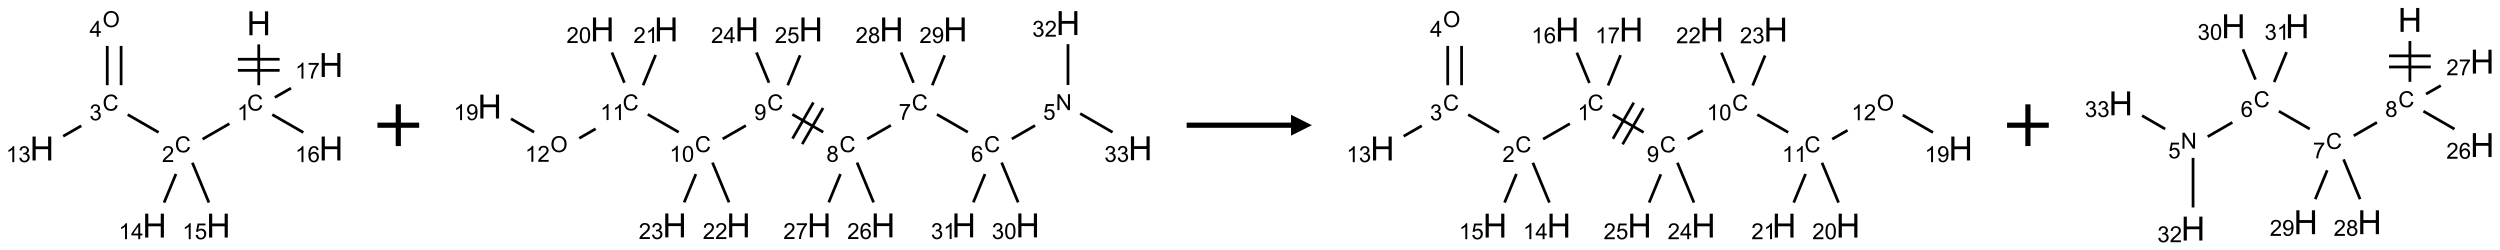 <?xml version="1.0" encoding="UTF-8"?>
<svg xmlns="http://www.w3.org/2000/svg" xmlns:xlink="http://www.w3.org/1999/xlink" width="1198" height="120" viewBox="0 0 1198 120">
<defs>
<g>
<g id="glyph-0-0">
<path d="M 2 0 L 2 -10 L 10 -10 L 10 0 Z M 2.25 -0.25 L 9.75 -0.25 L 9.75 -9.75 L 2.25 -9.75 Z M 2.25 -0.25 "/>
</g>
<g id="glyph-0-1">
<path d="M 1.281 0 L 1.281 -11.453 L 2.797 -11.453 L 2.797 -6.75 L 8.75 -6.75 L 8.75 -11.453 L 10.266 -11.453 L 10.266 0 L 8.75 0 L 8.75 -5.398 L 2.797 -5.398 L 2.797 0 Z M 1.281 0 "/>
</g>
<g id="glyph-1-0">
<path d="M 1.332 0 L 1.332 -6.668 L 6.668 -6.668 L 6.668 0 Z M 1.5 -0.168 L 6.5 -0.168 L 6.5 -6.5 L 1.5 -6.5 Z M 1.5 -0.168 "/>
</g>
<g id="glyph-1-1">
<path d="M 6.27 -2.676 L 7.281 -2.422 C 7.07 -1.594 6.688 -0.961 6.137 -0.523 C 5.586 -0.086 4.914 0.129 4.121 0.129 C 3.297 0.129 2.629 -0.039 2.113 -0.371 C 1.598 -0.707 1.203 -1.191 0.934 -1.828 C 0.664 -2.465 0.531 -3.145 0.531 -3.875 C 0.531 -4.672 0.684 -5.363 0.988 -5.957 C 1.293 -6.547 1.723 -6.996 2.285 -7.305 C 2.844 -7.613 3.461 -7.766 4.137 -7.766 C 4.898 -7.766 5.543 -7.57 6.062 -7.184 C 6.582 -6.793 6.945 -6.246 7.152 -5.543 L 6.156 -5.309 C 5.98 -5.863 5.723 -6.266 5.387 -6.52 C 5.051 -6.773 4.625 -6.902 4.113 -6.902 C 3.527 -6.902 3.039 -6.762 2.645 -6.48 C 2.25 -6.199 1.973 -5.82 1.812 -5.348 C 1.652 -4.871 1.574 -4.383 1.574 -3.879 C 1.574 -3.23 1.668 -2.664 1.855 -2.18 C 2.047 -1.695 2.34 -1.332 2.738 -1.094 C 3.137 -0.855 3.57 -0.734 4.035 -0.734 C 4.602 -0.734 5.082 -0.898 5.473 -1.223 C 5.867 -1.551 6.133 -2.035 6.27 -2.676 Z M 6.27 -2.676 "/>
</g>
<g id="glyph-1-2">
<path d="M 3.973 0 L 3.035 0 L 3.035 -5.973 C 2.809 -5.758 2.516 -5.543 2.148 -5.328 C 1.781 -5.113 1.453 -4.953 1.16 -4.844 L 1.16 -5.75 C 1.684 -5.996 2.145 -6.297 2.535 -6.645 C 2.93 -6.996 3.207 -7.336 3.371 -7.668 L 3.973 -7.668 Z M 3.973 0 "/>
</g>
<g id="glyph-1-3">
<path d="M 5.371 -0.902 L 5.371 0 L 0.324 0 C 0.316 -0.227 0.352 -0.441 0.434 -0.652 C 0.562 -0.996 0.766 -1.332 1.051 -1.668 C 1.332 -2 1.742 -2.387 2.277 -2.824 C 3.105 -3.504 3.668 -4.043 3.957 -4.441 C 4.25 -4.84 4.395 -5.215 4.395 -5.566 C 4.395 -5.938 4.262 -6.254 3.996 -6.508 C 3.73 -6.762 3.387 -6.891 2.957 -6.891 C 2.508 -6.891 2.145 -6.754 1.875 -6.484 C 1.605 -6.215 1.469 -5.84 1.465 -5.359 L 0.5 -5.457 C 0.566 -6.176 0.812 -6.727 1.246 -7.102 C 1.676 -7.477 2.254 -7.668 2.98 -7.668 C 3.711 -7.668 4.293 -7.465 4.719 -7.059 C 5.145 -6.652 5.359 -6.148 5.359 -5.547 C 5.359 -5.242 5.297 -4.941 5.172 -4.645 C 5.047 -4.352 4.84 -4.039 4.551 -3.715 C 4.262 -3.387 3.777 -2.938 3.105 -2.371 C 2.543 -1.898 2.18 -1.578 2.02 -1.41 C 1.859 -1.242 1.73 -1.07 1.625 -0.902 Z M 5.371 -0.902 "/>
</g>
<g id="glyph-1-4">
<path d="M 0.449 -2.016 L 1.387 -2.141 C 1.492 -1.609 1.676 -1.227 1.934 -0.992 C 2.191 -0.758 2.508 -0.641 2.879 -0.641 C 3.32 -0.641 3.695 -0.793 3.996 -1.098 C 4.301 -1.402 4.453 -1.781 4.453 -2.234 C 4.453 -2.664 4.312 -3.02 4.031 -3.301 C 3.75 -3.578 3.391 -3.719 2.957 -3.719 C 2.781 -3.719 2.562 -3.684 2.297 -3.613 L 2.402 -4.438 C 2.465 -4.43 2.516 -4.426 2.551 -4.426 C 2.949 -4.426 3.312 -4.531 3.629 -4.738 C 3.949 -4.949 4.109 -5.27 4.109 -5.703 C 4.109 -6.047 3.992 -6.332 3.762 -6.559 C 3.527 -6.785 3.227 -6.895 2.859 -6.895 C 2.496 -6.895 2.191 -6.781 1.949 -6.551 C 1.707 -6.324 1.547 -5.98 1.48 -5.52 L 0.543 -5.688 C 0.656 -6.316 0.918 -6.805 1.324 -7.148 C 1.73 -7.492 2.234 -7.668 2.84 -7.668 C 3.254 -7.668 3.641 -7.578 3.988 -7.398 C 4.34 -7.219 4.609 -6.977 4.793 -6.668 C 4.98 -6.359 5.074 -6.031 5.074 -5.684 C 5.074 -5.352 4.984 -5.051 4.809 -4.781 C 4.629 -4.512 4.367 -4.297 4.02 -4.137 C 4.473 -4.031 4.824 -3.816 5.074 -3.488 C 5.324 -3.16 5.449 -2.75 5.449 -2.254 C 5.449 -1.59 5.203 -1.023 4.719 -0.559 C 4.234 -0.098 3.617 0.137 2.875 0.137 C 2.203 0.137 1.648 -0.062 1.207 -0.465 C 0.762 -0.863 0.512 -1.379 0.449 -2.016 Z M 0.449 -2.016 "/>
</g>
<g id="glyph-1-5">
<path d="M 0.516 -3.719 C 0.516 -4.984 0.855 -5.977 1.535 -6.695 C 2.215 -7.414 3.094 -7.77 4.172 -7.77 C 4.875 -7.77 5.512 -7.602 6.078 -7.266 C 6.645 -6.93 7.074 -6.461 7.371 -5.855 C 7.668 -5.254 7.816 -4.57 7.816 -3.809 C 7.816 -3.035 7.66 -2.34 7.348 -1.73 C 7.035 -1.117 6.594 -0.656 6.02 -0.34 C 5.449 -0.027 4.828 0.129 4.168 0.129 C 3.449 0.129 2.805 -0.043 2.238 -0.391 C 1.672 -0.738 1.246 -1.211 0.953 -1.812 C 0.66 -2.414 0.516 -3.047 0.516 -3.719 Z M 1.559 -3.703 C 1.559 -2.781 1.805 -2.059 2.301 -1.527 C 2.793 -1 3.414 -0.734 4.16 -0.734 C 4.922 -0.734 5.547 -1 6.039 -1.535 C 6.531 -2.07 6.777 -2.828 6.777 -3.812 C 6.777 -4.434 6.672 -4.977 6.461 -5.441 C 6.25 -5.902 5.945 -6.262 5.539 -6.52 C 5.133 -6.773 4.68 -6.902 4.176 -6.902 C 3.461 -6.902 2.848 -6.656 2.332 -6.164 C 1.816 -5.672 1.559 -4.852 1.559 -3.703 Z M 1.559 -3.703 "/>
</g>
<g id="glyph-1-6">
<path d="M 3.449 0 L 3.449 -1.828 L 0.137 -1.828 L 0.137 -2.688 L 3.621 -7.637 L 4.387 -7.637 L 4.387 -2.688 L 5.418 -2.688 L 5.418 -1.828 L 4.387 -1.828 L 4.387 0 Z M 3.449 -2.688 L 3.449 -6.129 L 1.059 -2.688 Z M 3.449 -2.688 "/>
</g>
<g id="glyph-1-7">
<path d="M 0.441 -2 L 1.426 -2.082 C 1.5 -1.605 1.668 -1.242 1.934 -1.004 C 2.199 -0.762 2.52 -0.641 2.895 -0.641 C 3.348 -0.641 3.73 -0.812 4.043 -1.152 C 4.355 -1.492 4.512 -1.941 4.512 -2.504 C 4.512 -3.039 4.359 -3.461 4.059 -3.77 C 3.758 -4.078 3.367 -4.234 2.879 -4.234 C 2.578 -4.234 2.305 -4.164 2.062 -4.027 C 1.82 -3.891 1.629 -3.715 1.488 -3.496 L 0.609 -3.609 L 1.348 -7.531 L 5.145 -7.531 L 5.145 -6.637 L 2.098 -6.637 L 1.688 -4.582 C 2.145 -4.902 2.625 -5.062 3.129 -5.062 C 3.797 -5.062 4.359 -4.832 4.816 -4.371 C 5.277 -3.91 5.504 -3.312 5.504 -2.59 C 5.504 -1.898 5.305 -1.301 4.902 -0.797 C 4.41 -0.18 3.742 0.129 2.895 0.129 C 2.199 0.129 1.633 -0.062 1.195 -0.453 C 0.758 -0.844 0.504 -1.359 0.441 -2 Z M 0.441 -2 "/>
</g>
<g id="glyph-1-8">
<path d="M 5.309 -5.766 L 4.375 -5.691 C 4.293 -6.059 4.172 -6.328 4.02 -6.496 C 3.766 -6.762 3.453 -6.895 3.082 -6.895 C 2.785 -6.895 2.523 -6.812 2.297 -6.645 C 2 -6.43 1.77 -6.117 1.598 -5.703 C 1.43 -5.289 1.34 -4.703 1.332 -3.938 C 1.559 -4.281 1.836 -4.535 2.16 -4.703 C 2.488 -4.871 2.828 -4.953 3.188 -4.953 C 3.812 -4.953 4.344 -4.723 4.785 -4.262 C 5.223 -3.801 5.441 -3.207 5.441 -2.48 C 5.441 -2 5.34 -1.555 5.133 -1.145 C 4.926 -0.73 4.641 -0.418 4.281 -0.199 C 3.922 0.02 3.512 0.129 3.051 0.129 C 2.27 0.129 1.633 -0.156 1.141 -0.73 C 0.648 -1.305 0.402 -2.254 0.402 -3.574 C 0.402 -5.051 0.672 -6.121 1.219 -6.793 C 1.695 -7.375 2.336 -7.668 3.141 -7.668 C 3.742 -7.668 4.234 -7.5 4.617 -7.16 C 5 -6.824 5.23 -6.359 5.309 -5.766 Z M 1.48 -2.473 C 1.48 -2.152 1.547 -1.844 1.684 -1.547 C 1.82 -1.25 2.016 -1.027 2.262 -0.871 C 2.508 -0.719 2.766 -0.641 3.035 -0.641 C 3.434 -0.641 3.773 -0.801 4.059 -1.121 C 4.344 -1.441 4.484 -1.875 4.484 -2.422 C 4.484 -2.949 4.344 -3.367 4.062 -3.668 C 3.781 -3.973 3.426 -4.125 3 -4.125 C 2.578 -4.125 2.219 -3.973 1.922 -3.668 C 1.625 -3.363 1.48 -2.969 1.48 -2.473 Z M 1.48 -2.473 "/>
</g>
<g id="glyph-1-9">
<path d="M 0.504 -6.637 L 0.504 -7.535 L 5.449 -7.535 L 5.449 -6.809 C 4.961 -6.289 4.48 -5.602 4.004 -4.746 C 3.527 -3.887 3.156 -3.004 2.895 -2.098 C 2.707 -1.461 2.59 -0.762 2.535 0 L 1.574 0 C 1.582 -0.602 1.703 -1.328 1.926 -2.176 C 2.152 -3.027 2.477 -3.848 2.898 -4.637 C 3.32 -5.426 3.77 -6.094 4.246 -6.637 Z M 0.504 -6.637 "/>
</g>
<g id="glyph-1-10">
<path d="M 0.812 0 L 0.812 -7.637 L 1.848 -7.637 L 5.859 -1.641 L 5.859 -7.637 L 6.828 -7.637 L 6.828 0 L 5.793 0 L 1.781 -6 L 1.781 0 Z M 0.812 0 "/>
</g>
<g id="glyph-1-11">
<path d="M 1.887 -4.141 C 1.496 -4.281 1.207 -4.484 1.02 -4.75 C 0.832 -5.016 0.738 -5.328 0.738 -5.699 C 0.738 -6.254 0.938 -6.719 1.34 -7.098 C 1.738 -7.477 2.27 -7.668 2.934 -7.668 C 3.598 -7.668 4.137 -7.473 4.543 -7.086 C 4.949 -6.699 5.152 -6.227 5.152 -5.672 C 5.152 -5.316 5.059 -5.008 4.871 -4.746 C 4.688 -4.484 4.406 -4.281 4.027 -4.141 C 4.496 -3.988 4.852 -3.742 5.098 -3.402 C 5.34 -3.062 5.465 -2.656 5.465 -2.184 C 5.465 -1.531 5.234 -0.98 4.77 -0.535 C 4.309 -0.09 3.703 0.129 2.949 0.129 C 2.195 0.129 1.586 -0.094 1.125 -0.539 C 0.664 -0.984 0.434 -1.543 0.434 -2.207 C 0.434 -2.703 0.559 -3.121 0.809 -3.457 C 1.062 -3.793 1.422 -4.02 1.887 -4.141 Z M 1.699 -5.73 C 1.699 -5.367 1.812 -5.074 2.047 -4.844 C 2.281 -4.613 2.582 -4.5 2.953 -4.5 C 3.312 -4.5 3.609 -4.613 3.84 -4.84 C 4.07 -5.066 4.188 -5.348 4.188 -5.676 C 4.188 -6.02 4.07 -6.309 3.832 -6.543 C 3.594 -6.777 3.297 -6.895 2.941 -6.895 C 2.586 -6.895 2.289 -6.781 2.051 -6.551 C 1.816 -6.324 1.699 -6.047 1.699 -5.73 Z M 1.395 -2.203 C 1.395 -1.938 1.461 -1.676 1.586 -1.426 C 1.711 -1.176 1.902 -0.984 2.152 -0.848 C 2.402 -0.711 2.672 -0.641 2.957 -0.641 C 3.406 -0.641 3.777 -0.785 4.066 -1.074 C 4.359 -1.363 4.504 -1.727 4.504 -2.172 C 4.504 -2.625 4.355 -2.996 4.055 -3.293 C 3.754 -3.586 3.379 -3.734 2.926 -3.734 C 2.484 -3.734 2.121 -3.59 1.832 -3.297 C 1.543 -3.004 1.395 -2.641 1.395 -2.203 Z M 1.395 -2.203 "/>
</g>
<g id="glyph-1-12">
<path d="M 0.582 -1.766 L 1.484 -1.848 C 1.562 -1.426 1.707 -1.117 1.922 -0.926 C 2.137 -0.734 2.414 -0.641 2.75 -0.641 C 3.039 -0.641 3.289 -0.707 3.508 -0.84 C 3.727 -0.973 3.902 -1.148 4.043 -1.367 C 4.18 -1.586 4.297 -1.887 4.391 -2.262 C 4.484 -2.637 4.531 -3.016 4.531 -3.406 C 4.531 -3.449 4.531 -3.512 4.527 -3.594 C 4.34 -3.297 4.082 -3.055 3.758 -2.867 C 3.434 -2.68 3.082 -2.59 2.703 -2.59 C 2.07 -2.59 1.535 -2.816 1.098 -3.277 C 0.66 -3.734 0.441 -4.34 0.441 -5.09 C 0.441 -5.863 0.672 -6.484 1.129 -6.957 C 1.586 -7.43 2.156 -7.668 2.844 -7.668 C 3.34 -7.668 3.793 -7.531 4.207 -7.266 C 4.617 -7 4.93 -6.617 5.145 -6.121 C 5.355 -5.629 5.465 -4.91 5.465 -3.973 C 5.465 -2.996 5.359 -2.223 5.145 -1.645 C 4.934 -1.066 4.617 -0.625 4.199 -0.324 C 3.781 -0.02 3.293 0.129 2.73 0.129 C 2.133 0.129 1.645 -0.035 1.266 -0.367 C 0.887 -0.699 0.66 -1.164 0.582 -1.766 Z M 4.422 -5.137 C 4.422 -5.676 4.277 -6.102 3.992 -6.418 C 3.707 -6.734 3.359 -6.891 2.957 -6.891 C 2.543 -6.891 2.18 -6.719 1.871 -6.379 C 1.562 -6.039 1.406 -5.598 1.406 -5.059 C 1.406 -4.57 1.555 -4.176 1.848 -3.871 C 2.141 -3.566 2.5 -3.418 2.934 -3.418 C 3.367 -3.418 3.723 -3.57 4.004 -3.871 C 4.281 -4.176 4.422 -4.598 4.422 -5.137 Z M 4.422 -5.137 "/>
</g>
<g id="glyph-1-13">
<path d="M 0.441 -3.766 C 0.441 -4.668 0.535 -5.395 0.723 -5.945 C 0.906 -6.496 1.184 -6.922 1.551 -7.219 C 1.918 -7.516 2.375 -7.668 2.934 -7.668 C 3.344 -7.668 3.703 -7.586 4.012 -7.418 C 4.32 -7.254 4.574 -7.016 4.777 -6.707 C 4.977 -6.395 5.137 -6.016 5.25 -5.57 C 5.363 -5.125 5.422 -4.523 5.422 -3.766 C 5.422 -2.871 5.328 -2.148 5.145 -1.598 C 4.961 -1.047 4.688 -0.621 4.32 -0.32 C 3.953 -0.02 3.492 0.129 2.934 0.129 C 2.195 0.129 1.617 -0.133 1.199 -0.66 C 0.695 -1.297 0.441 -2.332 0.441 -3.766 Z M 1.406 -3.766 C 1.406 -2.512 1.555 -1.68 1.848 -1.262 C 2.141 -0.848 2.5 -0.641 2.934 -0.641 C 3.363 -0.641 3.727 -0.848 4.02 -1.266 C 4.312 -1.684 4.457 -2.516 4.457 -3.766 C 4.457 -5.023 4.312 -5.859 4.02 -6.27 C 3.727 -6.684 3.359 -6.891 2.922 -6.891 C 2.492 -6.891 2.148 -6.707 1.891 -6.344 C 1.566 -5.879 1.406 -5.02 1.406 -3.766 Z M 1.406 -3.766 "/>
</g>
</g>
</defs>
<path fill="none" stroke-width="0.033" stroke-linecap="butt" stroke-linejoin="miter" stroke="rgb(0%, 0%, 0%)" stroke-opacity="1" stroke-miterlimit="10" d="M 2.598 0.253 L 2.598 0.742 " transform="matrix(40, 0, 0, 40, 20.076, 11.158)"/>
<path fill="none" stroke-width="0.033" stroke-linecap="butt" stroke-linejoin="miter" stroke="rgb(0%, 0%, 0%)" stroke-opacity="1" stroke-miterlimit="10" d="M 2.348 0.564 L 2.848 0.564 " transform="matrix(40, 0, 0, 40, 20.076, 11.158)"/>
<path fill="none" stroke-width="0.033" stroke-linecap="butt" stroke-linejoin="miter" stroke="rgb(0%, 0%, 0%)" stroke-opacity="1" stroke-miterlimit="10" d="M 2.348 0.431 L 2.848 0.431 " transform="matrix(40, 0, 0, 40, 20.076, 11.158)"/>
<path fill="none" stroke-width="0.033" stroke-linecap="butt" stroke-linejoin="miter" stroke="rgb(0%, 0%, 0%)" stroke-opacity="1" stroke-miterlimit="10" d="M 2.246 1.203 L 1.925 1.388 " transform="matrix(40, 0, 0, 40, 20.076, 11.158)"/>
<path fill="none" stroke-width="0.033" stroke-linecap="butt" stroke-linejoin="miter" stroke="rgb(0%, 0%, 0%)" stroke-opacity="1" stroke-miterlimit="10" d="M 1.398 1.307 L 1.028 1.094 " transform="matrix(40, 0, 0, 40, 20.076, 11.158)"/>
<path fill="none" stroke-width="0.033" stroke-linecap="butt" stroke-linejoin="miter" stroke="rgb(0%, 0%, 0%)" stroke-opacity="1" stroke-miterlimit="10" d="M 0.949 0.742 L 0.949 0.271 " transform="matrix(40, 0, 0, 40, 20.076, 11.158)"/>
<path fill="none" stroke-width="0.033" stroke-linecap="butt" stroke-linejoin="miter" stroke="rgb(0%, 0%, 0%)" stroke-opacity="1" stroke-miterlimit="10" d="M 0.783 0.742 L 0.783 0.271 " transform="matrix(40, 0, 0, 40, 20.076, 11.158)"/>
<path fill="none" stroke-width="0.033" stroke-linecap="butt" stroke-linejoin="miter" stroke="rgb(0%, 0%, 0%)" stroke-opacity="1" stroke-miterlimit="10" d="M 0.472 1.228 L 0.255 1.353 " transform="matrix(40, 0, 0, 40, 20.076, 11.158)"/>
<path fill="none" stroke-width="0.033" stroke-linecap="butt" stroke-linejoin="miter" stroke="rgb(0%, 0%, 0%)" stroke-opacity="1" stroke-miterlimit="10" d="M 1.606 1.805 L 1.464 2.148 " transform="matrix(40, 0, 0, 40, 20.076, 11.158)"/>
<path fill="none" stroke-width="0.033" stroke-linecap="butt" stroke-linejoin="miter" stroke="rgb(0%, 0%, 0%)" stroke-opacity="1" stroke-miterlimit="10" d="M 1.803 1.671 L 2.001 2.148 " transform="matrix(40, 0, 0, 40, 20.076, 11.158)"/>
<path fill="none" stroke-width="0.033" stroke-linecap="butt" stroke-linejoin="miter" stroke="rgb(0%, 0%, 0%)" stroke-opacity="1" stroke-miterlimit="10" d="M 2.76 1.094 L 3.132 1.308 " transform="matrix(40, 0, 0, 40, 20.076, 11.158)"/>
<path fill="none" stroke-width="0.033" stroke-linecap="butt" stroke-linejoin="miter" stroke="rgb(0%, 0%, 0%)" stroke-opacity="1" stroke-miterlimit="10" d="M 2.791 0.888 L 2.984 0.777 " transform="matrix(40, 0, 0, 40, 20.076, 11.158)"/>
<g fill="rgb(0%, 0%, 0%)" fill-opacity="1">
<use xlink:href="#glyph-0-1" x="118.227" y="16.887"/>
</g>
<g fill="rgb(0%, 0%, 0%)" fill-opacity="1">
<use xlink:href="#glyph-1-1" x="118.406" y="53.004"/>
</g>
<g fill="rgb(0%, 0%, 0%)" fill-opacity="1">
<use xlink:href="#glyph-1-2" x="113.629" y="57.641"/>
</g>
<g fill="rgb(0%, 0%, 0%)" fill-opacity="1">
<use xlink:href="#glyph-1-1" x="83.766" y="73.004"/>
</g>
<g fill="rgb(0%, 0%, 0%)" fill-opacity="1">
<use xlink:href="#glyph-1-3" x="77.594" y="77.641"/>
</g>
<g fill="rgb(0%, 0%, 0%)" fill-opacity="1">
<use xlink:href="#glyph-1-1" x="49.125" y="53.004"/>
</g>
<g fill="rgb(0%, 0%, 0%)" fill-opacity="1">
<use xlink:href="#glyph-1-4" x="42.875" y="57.641"/>
</g>
<g fill="rgb(0%, 0%, 0%)" fill-opacity="1">
<use xlink:href="#glyph-1-5" x="49.141" y="13.008"/>
</g>
<g fill="rgb(0%, 0%, 0%)" fill-opacity="1">
<use xlink:href="#glyph-1-6" x="42.906" y="17.609"/>
</g>
<g fill="rgb(0%, 0%, 0%)" fill-opacity="1">
<use xlink:href="#glyph-0-1" x="14.305" y="76.887"/>
</g>
<g fill="rgb(0%, 0%, 0%)" fill-opacity="1">
<use xlink:href="#glyph-1-2" x="2.867" y="77.68"/>
<use xlink:href="#glyph-1-4" x="8.799" y="77.68"/>
</g>
<g fill="rgb(0%, 0%, 0%)" fill-opacity="1">
<use xlink:href="#glyph-0-1" x="68.277" y="113.84"/>
</g>
<g fill="rgb(0%, 0%, 0%)" fill-opacity="1">
<use xlink:href="#glyph-1-2" x="56.875" y="114.633"/>
<use xlink:href="#glyph-1-6" x="62.807" y="114.633"/>
</g>
<g fill="rgb(0%, 0%, 0%)" fill-opacity="1">
<use xlink:href="#glyph-0-1" x="98.895" y="113.84"/>
</g>
<g fill="rgb(0%, 0%, 0%)" fill-opacity="1">
<use xlink:href="#glyph-1-2" x="87.402" y="114.633"/>
<use xlink:href="#glyph-1-7" x="93.335" y="114.633"/>
</g>
<g fill="rgb(0%, 0%, 0%)" fill-opacity="1">
<use xlink:href="#glyph-0-1" x="152.867" y="76.887"/>
</g>
<g fill="rgb(0%, 0%, 0%)" fill-opacity="1">
<use xlink:href="#glyph-1-2" x="141.438" y="77.68"/>
<use xlink:href="#glyph-1-8" x="147.37" y="77.68"/>
</g>
<g fill="rgb(0%, 0%, 0%)" fill-opacity="1">
<use xlink:href="#glyph-0-1" x="152.867" y="36.887"/>
</g>
<g fill="rgb(0%, 0%, 0%)" fill-opacity="1">
<use xlink:href="#glyph-1-2" x="141.434" y="37.68"/>
<use xlink:href="#glyph-1-9" x="147.366" y="37.68"/>
</g>
<path fill="none" stroke-width="0.062" stroke-linecap="butt" stroke-linejoin="miter" stroke="rgb(0%, 0%, 0%)" stroke-opacity="1" stroke-miterlimit="10" d="M 0 0 L 0.5 0 M 0.25 -0.25 L 0.25 0.25 " transform="matrix(40, 0, 0, 40, 180.865, 60)"/>
<path fill="none" stroke-width="0.033" stroke-linecap="butt" stroke-linejoin="miter" stroke="rgb(0%, 0%, 0%)" stroke-opacity="1" stroke-miterlimit="10" d="M 6.534 1.227 L 6.255 1.388 " transform="matrix(40, 0, 0, 40, 234.658, 11.057)"/>
<path fill="none" stroke-width="0.033" stroke-linecap="butt" stroke-linejoin="miter" stroke="rgb(0%, 0%, 0%)" stroke-opacity="1" stroke-miterlimit="10" d="M 5.728 1.307 L 5.358 1.094 " transform="matrix(40, 0, 0, 40, 234.658, 11.057)"/>
<path fill="none" stroke-width="0.033" stroke-linecap="butt" stroke-linejoin="miter" stroke="rgb(0%, 0%, 0%)" stroke-opacity="1" stroke-miterlimit="10" d="M 4.806 1.225 L 4.523 1.388 " transform="matrix(40, 0, 0, 40, 234.658, 11.057)"/>
<path fill="none" stroke-width="0.033" stroke-linecap="butt" stroke-linejoin="miter" stroke="rgb(0%, 0%, 0%)" stroke-opacity="1" stroke-miterlimit="10" d="M 3.996 1.307 L 3.626 1.094 " transform="matrix(40, 0, 0, 40, 234.658, 11.057)"/>
<path fill="none" stroke-width="0.033" stroke-linecap="butt" stroke-linejoin="miter" stroke="rgb(0%, 0%, 0%)" stroke-opacity="1" stroke-miterlimit="10" d="M 3.878 0.951 L 3.628 1.384 " transform="matrix(40, 0, 0, 40, 234.658, 11.057)"/>
<path fill="none" stroke-width="0.033" stroke-linecap="butt" stroke-linejoin="miter" stroke="rgb(0%, 0%, 0%)" stroke-opacity="1" stroke-miterlimit="10" d="M 3.994 1.017 L 3.744 1.45 " transform="matrix(40, 0, 0, 40, 234.658, 11.057)"/>
<path fill="none" stroke-width="0.033" stroke-linecap="butt" stroke-linejoin="miter" stroke="rgb(0%, 0%, 0%)" stroke-opacity="1" stroke-miterlimit="10" d="M 3.069 1.228 L 2.791 1.388 " transform="matrix(40, 0, 0, 40, 234.658, 11.057)"/>
<path fill="none" stroke-width="0.033" stroke-linecap="butt" stroke-linejoin="miter" stroke="rgb(0%, 0%, 0%)" stroke-opacity="1" stroke-miterlimit="10" d="M 2.264 1.307 L 1.894 1.094 " transform="matrix(40, 0, 0, 40, 234.658, 11.057)"/>
<path fill="none" stroke-width="0.033" stroke-linecap="butt" stroke-linejoin="miter" stroke="rgb(0%, 0%, 0%)" stroke-opacity="1" stroke-miterlimit="10" d="M 1.269 1.267 L 1.073 1.38 " transform="matrix(40, 0, 0, 40, 234.658, 11.057)"/>
<path fill="none" stroke-width="0.033" stroke-linecap="butt" stroke-linejoin="miter" stroke="rgb(0%, 0%, 0%)" stroke-opacity="1" stroke-miterlimit="10" d="M 0.532 1.307 L 0.255 1.147 " transform="matrix(40, 0, 0, 40, 234.658, 11.057)"/>
<path fill="none" stroke-width="0.033" stroke-linecap="butt" stroke-linejoin="miter" stroke="rgb(0%, 0%, 0%)" stroke-opacity="1" stroke-miterlimit="10" d="M 1.614 0.715 L 1.464 0.352 " transform="matrix(40, 0, 0, 40, 234.658, 11.057)"/>
<path fill="none" stroke-width="0.033" stroke-linecap="butt" stroke-linejoin="miter" stroke="rgb(0%, 0%, 0%)" stroke-opacity="1" stroke-miterlimit="10" d="M 1.838 0.745 L 1.988 0.382 " transform="matrix(40, 0, 0, 40, 234.658, 11.057)"/>
<path fill="none" stroke-width="0.033" stroke-linecap="butt" stroke-linejoin="miter" stroke="rgb(0%, 0%, 0%)" stroke-opacity="1" stroke-miterlimit="10" d="M 2.669 1.671 L 2.867 2.148 " transform="matrix(40, 0, 0, 40, 234.658, 11.057)"/>
<path fill="none" stroke-width="0.033" stroke-linecap="butt" stroke-linejoin="miter" stroke="rgb(0%, 0%, 0%)" stroke-opacity="1" stroke-miterlimit="10" d="M 2.47 1.809 L 2.33 2.148 " transform="matrix(40, 0, 0, 40, 234.658, 11.057)"/>
<path fill="none" stroke-width="0.033" stroke-linecap="butt" stroke-linejoin="miter" stroke="rgb(0%, 0%, 0%)" stroke-opacity="1" stroke-miterlimit="10" d="M 3.346 0.715 L 3.196 0.352 " transform="matrix(40, 0, 0, 40, 234.658, 11.057)"/>
<path fill="none" stroke-width="0.033" stroke-linecap="butt" stroke-linejoin="miter" stroke="rgb(0%, 0%, 0%)" stroke-opacity="1" stroke-miterlimit="10" d="M 3.57 0.745 L 3.719 0.386 " transform="matrix(40, 0, 0, 40, 234.658, 11.057)"/>
<path fill="none" stroke-width="0.033" stroke-linecap="butt" stroke-linejoin="miter" stroke="rgb(0%, 0%, 0%)" stroke-opacity="1" stroke-miterlimit="10" d="M 4.401 1.671 L 4.599 2.148 " transform="matrix(40, 0, 0, 40, 234.658, 11.057)"/>
<path fill="none" stroke-width="0.033" stroke-linecap="butt" stroke-linejoin="miter" stroke="rgb(0%, 0%, 0%)" stroke-opacity="1" stroke-miterlimit="10" d="M 4.202 1.809 L 4.062 2.148 " transform="matrix(40, 0, 0, 40, 234.658, 11.057)"/>
<path fill="none" stroke-width="0.033" stroke-linecap="butt" stroke-linejoin="miter" stroke="rgb(0%, 0%, 0%)" stroke-opacity="1" stroke-miterlimit="10" d="M 5.078 0.715 L 4.928 0.352 " transform="matrix(40, 0, 0, 40, 234.658, 11.057)"/>
<path fill="none" stroke-width="0.033" stroke-linecap="butt" stroke-linejoin="miter" stroke="rgb(0%, 0%, 0%)" stroke-opacity="1" stroke-miterlimit="10" d="M 5.302 0.745 L 5.451 0.386 " transform="matrix(40, 0, 0, 40, 234.658, 11.057)"/>
<path fill="none" stroke-width="0.033" stroke-linecap="butt" stroke-linejoin="miter" stroke="rgb(0%, 0%, 0%)" stroke-opacity="1" stroke-miterlimit="10" d="M 6.133 1.671 L 6.331 2.148 " transform="matrix(40, 0, 0, 40, 234.658, 11.057)"/>
<path fill="none" stroke-width="0.033" stroke-linecap="butt" stroke-linejoin="miter" stroke="rgb(0%, 0%, 0%)" stroke-opacity="1" stroke-miterlimit="10" d="M 5.934 1.809 L 5.794 2.148 " transform="matrix(40, 0, 0, 40, 234.658, 11.057)"/>
<path fill="none" stroke-width="0.033" stroke-linecap="butt" stroke-linejoin="miter" stroke="rgb(0%, 0%, 0%)" stroke-opacity="1" stroke-miterlimit="10" d="M 6.928 0.742 L 6.928 0.253 " transform="matrix(40, 0, 0, 40, 234.658, 11.057)"/>
<path fill="none" stroke-width="0.033" stroke-linecap="butt" stroke-linejoin="miter" stroke="rgb(0%, 0%, 0%)" stroke-opacity="1" stroke-miterlimit="10" d="M 7.074 1.084 L 7.462 1.308 " transform="matrix(40, 0, 0, 40, 234.658, 11.057)"/>
<g fill="rgb(0%, 0%, 0%)" fill-opacity="1">
<use xlink:href="#glyph-1-10" x="505.914" y="52.77"/>
</g>
<g fill="rgb(0%, 0%, 0%)" fill-opacity="1">
<use xlink:href="#glyph-1-7" x="499.883" y="57.406"/>
</g>
<g fill="rgb(0%, 0%, 0%)" fill-opacity="1">
<use xlink:href="#glyph-1-1" x="471.551" y="72.902"/>
</g>
<g fill="rgb(0%, 0%, 0%)" fill-opacity="1">
<use xlink:href="#glyph-1-8" x="465.305" y="77.539"/>
</g>
<g fill="rgb(0%, 0%, 0%)" fill-opacity="1">
<use xlink:href="#glyph-1-1" x="436.91" y="52.902"/>
</g>
<g fill="rgb(0%, 0%, 0%)" fill-opacity="1">
<use xlink:href="#glyph-1-9" x="430.66" y="57.41"/>
</g>
<g fill="rgb(0%, 0%, 0%)" fill-opacity="1">
<use xlink:href="#glyph-1-1" x="402.27" y="72.902"/>
</g>
<g fill="rgb(0%, 0%, 0%)" fill-opacity="1">
<use xlink:href="#glyph-1-11" x="396.004" y="77.539"/>
</g>
<g fill="rgb(0%, 0%, 0%)" fill-opacity="1">
<use xlink:href="#glyph-1-1" x="367.629" y="52.902"/>
</g>
<g fill="rgb(0%, 0%, 0%)" fill-opacity="1">
<use xlink:href="#glyph-1-12" x="361.363" y="57.539"/>
</g>
<g fill="rgb(0%, 0%, 0%)" fill-opacity="1">
<use xlink:href="#glyph-1-1" x="332.988" y="72.902"/>
</g>
<g fill="rgb(0%, 0%, 0%)" fill-opacity="1">
<use xlink:href="#glyph-1-2" x="320.828" y="77.539"/>
<use xlink:href="#glyph-1-13" x="326.76" y="77.539"/>
</g>
<g fill="rgb(0%, 0%, 0%)" fill-opacity="1">
<use xlink:href="#glyph-1-1" x="298.348" y="52.902"/>
</g>
<g fill="rgb(0%, 0%, 0%)" fill-opacity="1">
<use xlink:href="#glyph-1-2" x="287.637" y="57.539"/>
<use xlink:href="#glyph-1-2" x="293.569" y="57.539"/>
</g>
<g fill="rgb(0%, 0%, 0%)" fill-opacity="1">
<use xlink:href="#glyph-1-5" x="263.723" y="72.906"/>
</g>
<g fill="rgb(0%, 0%, 0%)" fill-opacity="1">
<use xlink:href="#glyph-1-2" x="251.602" y="77.539"/>
<use xlink:href="#glyph-1-3" x="257.534" y="77.539"/>
</g>
<g fill="rgb(0%, 0%, 0%)" fill-opacity="1">
<use xlink:href="#glyph-0-1" x="228.887" y="56.785"/>
</g>
<g fill="rgb(0%, 0%, 0%)" fill-opacity="1">
<use xlink:href="#glyph-1-2" x="217.434" y="57.578"/>
<use xlink:href="#glyph-1-12" x="223.366" y="57.578"/>
</g>
<g fill="rgb(0%, 0%, 0%)" fill-opacity="1">
<use xlink:href="#glyph-0-1" x="282.859" y="19.828"/>
</g>
<g fill="rgb(0%, 0%, 0%)" fill-opacity="1">
<use xlink:href="#glyph-1-3" x="271.453" y="20.621"/>
<use xlink:href="#glyph-1-13" x="277.385" y="20.621"/>
</g>
<g fill="rgb(0%, 0%, 0%)" fill-opacity="1">
<use xlink:href="#glyph-0-1" x="313.477" y="19.828"/>
</g>
<g fill="rgb(0%, 0%, 0%)" fill-opacity="1">
<use xlink:href="#glyph-1-3" x="303.516" y="20.621"/>
<use xlink:href="#glyph-1-2" x="309.448" y="20.621"/>
</g>
<g fill="rgb(0%, 0%, 0%)" fill-opacity="1">
<use xlink:href="#glyph-0-1" x="348.117" y="113.738"/>
</g>
<g fill="rgb(0%, 0%, 0%)" fill-opacity="1">
<use xlink:href="#glyph-1-3" x="336.762" y="114.531"/>
<use xlink:href="#glyph-1-3" x="342.694" y="114.531"/>
</g>
<g fill="rgb(0%, 0%, 0%)" fill-opacity="1">
<use xlink:href="#glyph-0-1" x="317.5" y="113.738"/>
</g>
<g fill="rgb(0%, 0%, 0%)" fill-opacity="1">
<use xlink:href="#glyph-1-3" x="306.07" y="114.531"/>
<use xlink:href="#glyph-1-4" x="312.003" y="114.531"/>
</g>
<g fill="rgb(0%, 0%, 0%)" fill-opacity="1">
<use xlink:href="#glyph-0-1" x="352.141" y="19.828"/>
</g>
<g fill="rgb(0%, 0%, 0%)" fill-opacity="1">
<use xlink:href="#glyph-1-3" x="340.742" y="20.621"/>
<use xlink:href="#glyph-1-6" x="346.674" y="20.621"/>
</g>
<g fill="rgb(0%, 0%, 0%)" fill-opacity="1">
<use xlink:href="#glyph-0-1" x="382.758" y="19.828"/>
</g>
<g fill="rgb(0%, 0%, 0%)" fill-opacity="1">
<use xlink:href="#glyph-1-3" x="371.27" y="20.621"/>
<use xlink:href="#glyph-1-7" x="377.202" y="20.621"/>
</g>
<g fill="rgb(0%, 0%, 0%)" fill-opacity="1">
<use xlink:href="#glyph-0-1" x="417.398" y="113.738"/>
</g>
<g fill="rgb(0%, 0%, 0%)" fill-opacity="1">
<use xlink:href="#glyph-1-3" x="405.973" y="114.531"/>
<use xlink:href="#glyph-1-8" x="411.905" y="114.531"/>
</g>
<g fill="rgb(0%, 0%, 0%)" fill-opacity="1">
<use xlink:href="#glyph-0-1" x="386.785" y="113.738"/>
</g>
<g fill="rgb(0%, 0%, 0%)" fill-opacity="1">
<use xlink:href="#glyph-1-3" x="375.352" y="114.531"/>
<use xlink:href="#glyph-1-9" x="381.284" y="114.531"/>
</g>
<g fill="rgb(0%, 0%, 0%)" fill-opacity="1">
<use xlink:href="#glyph-0-1" x="421.426" y="19.828"/>
</g>
<g fill="rgb(0%, 0%, 0%)" fill-opacity="1">
<use xlink:href="#glyph-1-3" x="409.977" y="20.621"/>
<use xlink:href="#glyph-1-11" x="415.909" y="20.621"/>
</g>
<g fill="rgb(0%, 0%, 0%)" fill-opacity="1">
<use xlink:href="#glyph-0-1" x="452.039" y="19.828"/>
</g>
<g fill="rgb(0%, 0%, 0%)" fill-opacity="1">
<use xlink:href="#glyph-1-3" x="440.59" y="20.621"/>
<use xlink:href="#glyph-1-12" x="446.522" y="20.621"/>
</g>
<g fill="rgb(0%, 0%, 0%)" fill-opacity="1">
<use xlink:href="#glyph-0-1" x="486.68" y="113.738"/>
</g>
<g fill="rgb(0%, 0%, 0%)" fill-opacity="1">
<use xlink:href="#glyph-1-4" x="475.273" y="114.531"/>
<use xlink:href="#glyph-1-13" x="481.206" y="114.531"/>
</g>
<g fill="rgb(0%, 0%, 0%)" fill-opacity="1">
<use xlink:href="#glyph-0-1" x="456.066" y="113.738"/>
</g>
<g fill="rgb(0%, 0%, 0%)" fill-opacity="1">
<use xlink:href="#glyph-1-4" x="446.105" y="114.531"/>
<use xlink:href="#glyph-1-2" x="452.038" y="114.531"/>
</g>
<g fill="rgb(0%, 0%, 0%)" fill-opacity="1">
<use xlink:href="#glyph-0-1" x="506.016" y="16.785"/>
</g>
<g fill="rgb(0%, 0%, 0%)" fill-opacity="1">
<use xlink:href="#glyph-1-4" x="494.66" y="17.578"/>
<use xlink:href="#glyph-1-3" x="500.592" y="17.578"/>
</g>
<g fill="rgb(0%, 0%, 0%)" fill-opacity="1">
<use xlink:href="#glyph-0-1" x="540.656" y="76.785"/>
</g>
<g fill="rgb(0%, 0%, 0%)" fill-opacity="1">
<use xlink:href="#glyph-1-4" x="529.223" y="77.578"/>
<use xlink:href="#glyph-1-4" x="535.155" y="77.578"/>
</g>
<path fill-rule="nonzero" fill="rgb(0%, 0%, 0%)" fill-opacity="1" d="M 568.652 61.25 L 618.652 61.25 L 618.652 65 L 628.652 60 L 618.652 55 L 618.652 58.75 L 568.652 58.75 "/>
<path fill="none" stroke-width="0.033" stroke-linecap="butt" stroke-linejoin="miter" stroke="rgb(0%, 0%, 0%)" stroke-opacity="1" stroke-miterlimit="10" d="M 2.246 1.203 L 1.925 1.388 " transform="matrix(40, 0, 0, 40, 662.428, 11.158)"/>
<path fill="none" stroke-width="0.033" stroke-linecap="butt" stroke-linejoin="miter" stroke="rgb(0%, 0%, 0%)" stroke-opacity="1" stroke-miterlimit="10" d="M 1.398 1.307 L 1.028 1.094 " transform="matrix(40, 0, 0, 40, 662.428, 11.158)"/>
<path fill="none" stroke-width="0.033" stroke-linecap="butt" stroke-linejoin="miter" stroke="rgb(0%, 0%, 0%)" stroke-opacity="1" stroke-miterlimit="10" d="M 0.949 0.742 L 0.949 0.271 " transform="matrix(40, 0, 0, 40, 662.428, 11.158)"/>
<path fill="none" stroke-width="0.033" stroke-linecap="butt" stroke-linejoin="miter" stroke="rgb(0%, 0%, 0%)" stroke-opacity="1" stroke-miterlimit="10" d="M 0.783 0.742 L 0.783 0.271 " transform="matrix(40, 0, 0, 40, 662.428, 11.158)"/>
<path fill="none" stroke-width="0.033" stroke-linecap="butt" stroke-linejoin="miter" stroke="rgb(0%, 0%, 0%)" stroke-opacity="1" stroke-miterlimit="10" d="M 0.472 1.228 L 0.255 1.353 " transform="matrix(40, 0, 0, 40, 662.428, 11.158)"/>
<path fill="none" stroke-width="0.033" stroke-linecap="butt" stroke-linejoin="miter" stroke="rgb(0%, 0%, 0%)" stroke-opacity="1" stroke-miterlimit="10" d="M 1.803 1.671 L 2.001 2.148 " transform="matrix(40, 0, 0, 40, 662.428, 11.158)"/>
<path fill="none" stroke-width="0.033" stroke-linecap="butt" stroke-linejoin="miter" stroke="rgb(0%, 0%, 0%)" stroke-opacity="1" stroke-miterlimit="10" d="M 1.606 1.805 L 1.464 2.148 " transform="matrix(40, 0, 0, 40, 662.428, 11.158)"/>
<path fill="none" stroke-width="0.033" stroke-linecap="butt" stroke-linejoin="miter" stroke="rgb(0%, 0%, 0%)" stroke-opacity="1" stroke-miterlimit="10" d="M 2.76 1.094 L 3.13 1.307 " transform="matrix(40, 0, 0, 40, 662.428, 11.158)"/>
<path fill="none" stroke-width="0.033" stroke-linecap="butt" stroke-linejoin="miter" stroke="rgb(0%, 0%, 0%)" stroke-opacity="1" stroke-miterlimit="10" d="M 2.878 1.45 L 3.128 1.017 " transform="matrix(40, 0, 0, 40, 662.428, 11.158)"/>
<path fill="none" stroke-width="0.033" stroke-linecap="butt" stroke-linejoin="miter" stroke="rgb(0%, 0%, 0%)" stroke-opacity="1" stroke-miterlimit="10" d="M 2.762 1.384 L 3.012 0.951 " transform="matrix(40, 0, 0, 40, 662.428, 11.158)"/>
<path fill="none" stroke-width="0.033" stroke-linecap="butt" stroke-linejoin="miter" stroke="rgb(0%, 0%, 0%)" stroke-opacity="1" stroke-miterlimit="10" d="M 3.657 1.388 L 3.839 1.284 " transform="matrix(40, 0, 0, 40, 662.428, 11.158)"/>
<path fill="none" stroke-width="0.033" stroke-linecap="butt" stroke-linejoin="miter" stroke="rgb(0%, 0%, 0%)" stroke-opacity="1" stroke-miterlimit="10" d="M 4.492 1.094 L 4.862 1.307 " transform="matrix(40, 0, 0, 40, 662.428, 11.158)"/>
<path fill="none" stroke-width="0.033" stroke-linecap="butt" stroke-linejoin="miter" stroke="rgb(0%, 0%, 0%)" stroke-opacity="1" stroke-miterlimit="10" d="M 5.389 1.388 L 5.573 1.282 " transform="matrix(40, 0, 0, 40, 662.428, 11.158)"/>
<path fill="none" stroke-width="0.033" stroke-linecap="butt" stroke-linejoin="miter" stroke="rgb(0%, 0%, 0%)" stroke-opacity="1" stroke-miterlimit="10" d="M 6.235 1.1 L 6.596 1.308 " transform="matrix(40, 0, 0, 40, 662.428, 11.158)"/>
<path fill="none" stroke-width="0.033" stroke-linecap="butt" stroke-linejoin="miter" stroke="rgb(0%, 0%, 0%)" stroke-opacity="1" stroke-miterlimit="10" d="M 5.267 1.671 L 5.465 2.148 " transform="matrix(40, 0, 0, 40, 662.428, 11.158)"/>
<path fill="none" stroke-width="0.033" stroke-linecap="butt" stroke-linejoin="miter" stroke="rgb(0%, 0%, 0%)" stroke-opacity="1" stroke-miterlimit="10" d="M 5.07 1.805 L 4.928 2.148 " transform="matrix(40, 0, 0, 40, 662.428, 11.158)"/>
<path fill="none" stroke-width="0.033" stroke-linecap="butt" stroke-linejoin="miter" stroke="rgb(0%, 0%, 0%)" stroke-opacity="1" stroke-miterlimit="10" d="M 4.212 0.715 L 4.062 0.352 " transform="matrix(40, 0, 0, 40, 662.428, 11.158)"/>
<path fill="none" stroke-width="0.033" stroke-linecap="butt" stroke-linejoin="miter" stroke="rgb(0%, 0%, 0%)" stroke-opacity="1" stroke-miterlimit="10" d="M 4.436 0.745 L 4.585 0.386 " transform="matrix(40, 0, 0, 40, 662.428, 11.158)"/>
<path fill="none" stroke-width="0.033" stroke-linecap="butt" stroke-linejoin="miter" stroke="rgb(0%, 0%, 0%)" stroke-opacity="1" stroke-miterlimit="10" d="M 3.535 1.671 L 3.733 2.148 " transform="matrix(40, 0, 0, 40, 662.428, 11.158)"/>
<path fill="none" stroke-width="0.033" stroke-linecap="butt" stroke-linejoin="miter" stroke="rgb(0%, 0%, 0%)" stroke-opacity="1" stroke-miterlimit="10" d="M 3.336 1.809 L 3.196 2.148 " transform="matrix(40, 0, 0, 40, 662.428, 11.158)"/>
<path fill="none" stroke-width="0.033" stroke-linecap="butt" stroke-linejoin="miter" stroke="rgb(0%, 0%, 0%)" stroke-opacity="1" stroke-miterlimit="10" d="M 2.48 0.715 L 2.33 0.352 " transform="matrix(40, 0, 0, 40, 662.428, 11.158)"/>
<path fill="none" stroke-width="0.033" stroke-linecap="butt" stroke-linejoin="miter" stroke="rgb(0%, 0%, 0%)" stroke-opacity="1" stroke-miterlimit="10" d="M 2.704 0.745 L 2.854 0.382 " transform="matrix(40, 0, 0, 40, 662.428, 11.158)"/>
<g fill="rgb(0%, 0%, 0%)" fill-opacity="1">
<use xlink:href="#glyph-1-1" x="760.758" y="53.004"/>
</g>
<g fill="rgb(0%, 0%, 0%)" fill-opacity="1">
<use xlink:href="#glyph-1-2" x="755.98" y="57.641"/>
</g>
<g fill="rgb(0%, 0%, 0%)" fill-opacity="1">
<use xlink:href="#glyph-1-1" x="726.117" y="73.004"/>
</g>
<g fill="rgb(0%, 0%, 0%)" fill-opacity="1">
<use xlink:href="#glyph-1-3" x="719.945" y="77.641"/>
</g>
<g fill="rgb(0%, 0%, 0%)" fill-opacity="1">
<use xlink:href="#glyph-1-1" x="691.477" y="53.004"/>
</g>
<g fill="rgb(0%, 0%, 0%)" fill-opacity="1">
<use xlink:href="#glyph-1-4" x="685.227" y="57.641"/>
</g>
<g fill="rgb(0%, 0%, 0%)" fill-opacity="1">
<use xlink:href="#glyph-1-5" x="691.492" y="13.008"/>
</g>
<g fill="rgb(0%, 0%, 0%)" fill-opacity="1">
<use xlink:href="#glyph-1-6" x="685.258" y="17.609"/>
</g>
<g fill="rgb(0%, 0%, 0%)" fill-opacity="1">
<use xlink:href="#glyph-0-1" x="656.656" y="76.887"/>
</g>
<g fill="rgb(0%, 0%, 0%)" fill-opacity="1">
<use xlink:href="#glyph-1-2" x="645.219" y="77.68"/>
<use xlink:href="#glyph-1-4" x="651.151" y="77.68"/>
</g>
<g fill="rgb(0%, 0%, 0%)" fill-opacity="1">
<use xlink:href="#glyph-0-1" x="741.246" y="113.84"/>
</g>
<g fill="rgb(0%, 0%, 0%)" fill-opacity="1">
<use xlink:href="#glyph-1-2" x="729.84" y="114.633"/>
<use xlink:href="#glyph-1-6" x="735.772" y="114.633"/>
</g>
<g fill="rgb(0%, 0%, 0%)" fill-opacity="1">
<use xlink:href="#glyph-0-1" x="710.629" y="113.84"/>
</g>
<g fill="rgb(0%, 0%, 0%)" fill-opacity="1">
<use xlink:href="#glyph-1-2" x="699.137" y="114.633"/>
<use xlink:href="#glyph-1-7" x="705.069" y="114.633"/>
</g>
<g fill="rgb(0%, 0%, 0%)" fill-opacity="1">
<use xlink:href="#glyph-1-1" x="795.398" y="73.004"/>
</g>
<g fill="rgb(0%, 0%, 0%)" fill-opacity="1">
<use xlink:href="#glyph-1-12" x="789.133" y="77.641"/>
</g>
<g fill="rgb(0%, 0%, 0%)" fill-opacity="1">
<use xlink:href="#glyph-1-1" x="830.039" y="53.004"/>
</g>
<g fill="rgb(0%, 0%, 0%)" fill-opacity="1">
<use xlink:href="#glyph-1-2" x="817.883" y="57.641"/>
<use xlink:href="#glyph-1-13" x="823.815" y="57.641"/>
</g>
<g fill="rgb(0%, 0%, 0%)" fill-opacity="1">
<use xlink:href="#glyph-1-1" x="864.68" y="73.004"/>
</g>
<g fill="rgb(0%, 0%, 0%)" fill-opacity="1">
<use xlink:href="#glyph-1-2" x="853.969" y="77.641"/>
<use xlink:href="#glyph-1-2" x="859.901" y="77.641"/>
</g>
<g fill="rgb(0%, 0%, 0%)" fill-opacity="1">
<use xlink:href="#glyph-1-5" x="899.336" y="53.008"/>
</g>
<g fill="rgb(0%, 0%, 0%)" fill-opacity="1">
<use xlink:href="#glyph-1-2" x="887.215" y="57.641"/>
<use xlink:href="#glyph-1-3" x="893.147" y="57.641"/>
</g>
<g fill="rgb(0%, 0%, 0%)" fill-opacity="1">
<use xlink:href="#glyph-0-1" x="933.785" y="76.887"/>
</g>
<g fill="rgb(0%, 0%, 0%)" fill-opacity="1">
<use xlink:href="#glyph-1-2" x="922.332" y="77.68"/>
<use xlink:href="#glyph-1-12" x="928.264" y="77.68"/>
</g>
<g fill="rgb(0%, 0%, 0%)" fill-opacity="1">
<use xlink:href="#glyph-0-1" x="879.809" y="113.84"/>
</g>
<g fill="rgb(0%, 0%, 0%)" fill-opacity="1">
<use xlink:href="#glyph-1-3" x="868.402" y="114.633"/>
<use xlink:href="#glyph-1-13" x="874.335" y="114.633"/>
</g>
<g fill="rgb(0%, 0%, 0%)" fill-opacity="1">
<use xlink:href="#glyph-0-1" x="849.195" y="113.84"/>
</g>
<g fill="rgb(0%, 0%, 0%)" fill-opacity="1">
<use xlink:href="#glyph-1-3" x="839.234" y="114.633"/>
<use xlink:href="#glyph-1-2" x="845.167" y="114.633"/>
</g>
<g fill="rgb(0%, 0%, 0%)" fill-opacity="1">
<use xlink:href="#glyph-0-1" x="814.555" y="19.93"/>
</g>
<g fill="rgb(0%, 0%, 0%)" fill-opacity="1">
<use xlink:href="#glyph-1-3" x="803.199" y="20.723"/>
<use xlink:href="#glyph-1-3" x="809.132" y="20.723"/>
</g>
<g fill="rgb(0%, 0%, 0%)" fill-opacity="1">
<use xlink:href="#glyph-0-1" x="845.168" y="19.93"/>
</g>
<g fill="rgb(0%, 0%, 0%)" fill-opacity="1">
<use xlink:href="#glyph-1-3" x="833.734" y="20.723"/>
<use xlink:href="#glyph-1-4" x="839.667" y="20.723"/>
</g>
<g fill="rgb(0%, 0%, 0%)" fill-opacity="1">
<use xlink:href="#glyph-0-1" x="810.527" y="113.84"/>
</g>
<g fill="rgb(0%, 0%, 0%)" fill-opacity="1">
<use xlink:href="#glyph-1-3" x="799.125" y="114.633"/>
<use xlink:href="#glyph-1-6" x="805.057" y="114.633"/>
</g>
<g fill="rgb(0%, 0%, 0%)" fill-opacity="1">
<use xlink:href="#glyph-0-1" x="779.91" y="113.84"/>
</g>
<g fill="rgb(0%, 0%, 0%)" fill-opacity="1">
<use xlink:href="#glyph-1-3" x="768.422" y="114.633"/>
<use xlink:href="#glyph-1-7" x="774.354" y="114.633"/>
</g>
<g fill="rgb(0%, 0%, 0%)" fill-opacity="1">
<use xlink:href="#glyph-0-1" x="745.27" y="19.93"/>
</g>
<g fill="rgb(0%, 0%, 0%)" fill-opacity="1">
<use xlink:href="#glyph-1-2" x="733.84" y="20.723"/>
<use xlink:href="#glyph-1-8" x="739.772" y="20.723"/>
</g>
<g fill="rgb(0%, 0%, 0%)" fill-opacity="1">
<use xlink:href="#glyph-0-1" x="775.887" y="19.93"/>
</g>
<g fill="rgb(0%, 0%, 0%)" fill-opacity="1">
<use xlink:href="#glyph-1-2" x="764.449" y="20.723"/>
<use xlink:href="#glyph-1-9" x="770.382" y="20.723"/>
</g>
<path fill="none" stroke-width="0.062" stroke-linecap="butt" stroke-linejoin="miter" stroke="rgb(0%, 0%, 0%)" stroke-opacity="1" stroke-miterlimit="10" d="M 0 0 L 0.5 0 M 0.25 -0.25 L 0.25 0.25 " transform="matrix(40, 0, 0, 40, 961.779, 60)"/>
<path fill="none" stroke-width="0.033" stroke-linecap="butt" stroke-linejoin="miter" stroke="rgb(0%, 0%, 0%)" stroke-opacity="1" stroke-miterlimit="10" d="M 3.464 0.253 L 3.464 0.742 " transform="matrix(40, 0, 0, 40, 1016.271, 9.535)"/>
<path fill="none" stroke-width="0.033" stroke-linecap="butt" stroke-linejoin="miter" stroke="rgb(0%, 0%, 0%)" stroke-opacity="1" stroke-miterlimit="10" d="M 3.214 0.564 L 3.714 0.564 " transform="matrix(40, 0, 0, 40, 1016.271, 9.535)"/>
<path fill="none" stroke-width="0.033" stroke-linecap="butt" stroke-linejoin="miter" stroke="rgb(0%, 0%, 0%)" stroke-opacity="1" stroke-miterlimit="10" d="M 3.214 0.431 L 3.714 0.431 " transform="matrix(40, 0, 0, 40, 1016.271, 9.535)"/>
<path fill="none" stroke-width="0.033" stroke-linecap="butt" stroke-linejoin="miter" stroke="rgb(0%, 0%, 0%)" stroke-opacity="1" stroke-miterlimit="10" d="M 3.069 1.228 L 2.791 1.388 " transform="matrix(40, 0, 0, 40, 1016.271, 9.535)"/>
<path fill="none" stroke-width="0.033" stroke-linecap="butt" stroke-linejoin="miter" stroke="rgb(0%, 0%, 0%)" stroke-opacity="1" stroke-miterlimit="10" d="M 2.264 1.307 L 1.894 1.094 " transform="matrix(40, 0, 0, 40, 1016.271, 9.535)"/>
<path fill="none" stroke-width="0.033" stroke-linecap="butt" stroke-linejoin="miter" stroke="rgb(0%, 0%, 0%)" stroke-opacity="1" stroke-miterlimit="10" d="M 1.337 1.228 L 1.041 1.399 " transform="matrix(40, 0, 0, 40, 1016.271, 9.535)"/>
<path fill="none" stroke-width="0.033" stroke-linecap="butt" stroke-linejoin="miter" stroke="rgb(0%, 0%, 0%)" stroke-opacity="1" stroke-miterlimit="10" d="M 0.866 1.653 L 0.866 2.247 " transform="matrix(40, 0, 0, 40, 1016.271, 9.535)"/>
<path fill="none" stroke-width="0.033" stroke-linecap="butt" stroke-linejoin="miter" stroke="rgb(0%, 0%, 0%)" stroke-opacity="1" stroke-miterlimit="10" d="M 0.532 1.307 L 0.255 1.147 " transform="matrix(40, 0, 0, 40, 1016.271, 9.535)"/>
<path fill="none" stroke-width="0.033" stroke-linecap="butt" stroke-linejoin="miter" stroke="rgb(0%, 0%, 0%)" stroke-opacity="1" stroke-miterlimit="10" d="M 1.614 0.715 L 1.464 0.352 " transform="matrix(40, 0, 0, 40, 1016.271, 9.535)"/>
<path fill="none" stroke-width="0.033" stroke-linecap="butt" stroke-linejoin="miter" stroke="rgb(0%, 0%, 0%)" stroke-opacity="1" stroke-miterlimit="10" d="M 1.838 0.745 L 1.986 0.386 " transform="matrix(40, 0, 0, 40, 1016.271, 9.535)"/>
<path fill="none" stroke-width="0.033" stroke-linecap="butt" stroke-linejoin="miter" stroke="rgb(0%, 0%, 0%)" stroke-opacity="1" stroke-miterlimit="10" d="M 2.669 1.671 L 2.867 2.148 " transform="matrix(40, 0, 0, 40, 1016.271, 9.535)"/>
<path fill="none" stroke-width="0.033" stroke-linecap="butt" stroke-linejoin="miter" stroke="rgb(0%, 0%, 0%)" stroke-opacity="1" stroke-miterlimit="10" d="M 2.473 1.802 L 2.33 2.148 " transform="matrix(40, 0, 0, 40, 1016.271, 9.535)"/>
<path fill="none" stroke-width="0.033" stroke-linecap="butt" stroke-linejoin="miter" stroke="rgb(0%, 0%, 0%)" stroke-opacity="1" stroke-miterlimit="10" d="M 3.626 1.094 L 3.998 1.308 " transform="matrix(40, 0, 0, 40, 1016.271, 9.535)"/>
<path fill="none" stroke-width="0.033" stroke-linecap="butt" stroke-linejoin="miter" stroke="rgb(0%, 0%, 0%)" stroke-opacity="1" stroke-miterlimit="10" d="M 3.657 0.888 L 3.834 0.787 " transform="matrix(40, 0, 0, 40, 1016.271, 9.535)"/>
<g fill="rgb(0%, 0%, 0%)" fill-opacity="1">
<use xlink:href="#glyph-0-1" x="1149.062" y="15.262"/>
</g>
<g fill="rgb(0%, 0%, 0%)" fill-opacity="1">
<use xlink:href="#glyph-1-1" x="1149.242" y="51.379"/>
</g>
<g fill="rgb(0%, 0%, 0%)" fill-opacity="1">
<use xlink:href="#glyph-1-11" x="1142.977" y="56.016"/>
</g>
<g fill="rgb(0%, 0%, 0%)" fill-opacity="1">
<use xlink:href="#glyph-1-1" x="1114.602" y="71.379"/>
</g>
<g fill="rgb(0%, 0%, 0%)" fill-opacity="1">
<use xlink:href="#glyph-1-9" x="1108.348" y="75.887"/>
</g>
<g fill="rgb(0%, 0%, 0%)" fill-opacity="1">
<use xlink:href="#glyph-1-1" x="1079.961" y="51.379"/>
</g>
<g fill="rgb(0%, 0%, 0%)" fill-opacity="1">
<use xlink:href="#glyph-1-8" x="1073.715" y="56.016"/>
</g>
<g fill="rgb(0%, 0%, 0%)" fill-opacity="1">
<use xlink:href="#glyph-1-10" x="1045.039" y="71.246"/>
</g>
<g fill="rgb(0%, 0%, 0%)" fill-opacity="1">
<use xlink:href="#glyph-1-7" x="1039.012" y="75.883"/>
</g>
<g fill="rgb(0%, 0%, 0%)" fill-opacity="1">
<use xlink:href="#glyph-0-1" x="1045.141" y="115.262"/>
</g>
<g fill="rgb(0%, 0%, 0%)" fill-opacity="1">
<use xlink:href="#glyph-1-4" x="1033.785" y="116.055"/>
<use xlink:href="#glyph-1-3" x="1039.717" y="116.055"/>
</g>
<g fill="rgb(0%, 0%, 0%)" fill-opacity="1">
<use xlink:href="#glyph-0-1" x="1010.5" y="55.262"/>
</g>
<g fill="rgb(0%, 0%, 0%)" fill-opacity="1">
<use xlink:href="#glyph-1-4" x="999.066" y="56.055"/>
<use xlink:href="#glyph-1-4" x="1004.999" y="56.055"/>
</g>
<g fill="rgb(0%, 0%, 0%)" fill-opacity="1">
<use xlink:href="#glyph-0-1" x="1064.473" y="18.309"/>
</g>
<g fill="rgb(0%, 0%, 0%)" fill-opacity="1">
<use xlink:href="#glyph-1-4" x="1053.066" y="19.102"/>
<use xlink:href="#glyph-1-13" x="1058.999" y="19.102"/>
</g>
<g fill="rgb(0%, 0%, 0%)" fill-opacity="1">
<use xlink:href="#glyph-0-1" x="1095.09" y="18.309"/>
</g>
<g fill="rgb(0%, 0%, 0%)" fill-opacity="1">
<use xlink:href="#glyph-1-4" x="1085.129" y="19.102"/>
<use xlink:href="#glyph-1-2" x="1091.061" y="19.102"/>
</g>
<g fill="rgb(0%, 0%, 0%)" fill-opacity="1">
<use xlink:href="#glyph-0-1" x="1129.73" y="112.219"/>
</g>
<g fill="rgb(0%, 0%, 0%)" fill-opacity="1">
<use xlink:href="#glyph-1-3" x="1118.281" y="113.012"/>
<use xlink:href="#glyph-1-11" x="1124.214" y="113.012"/>
</g>
<g fill="rgb(0%, 0%, 0%)" fill-opacity="1">
<use xlink:href="#glyph-0-1" x="1099.113" y="112.219"/>
</g>
<g fill="rgb(0%, 0%, 0%)" fill-opacity="1">
<use xlink:href="#glyph-1-3" x="1087.668" y="113.012"/>
<use xlink:href="#glyph-1-12" x="1093.6" y="113.012"/>
</g>
<g fill="rgb(0%, 0%, 0%)" fill-opacity="1">
<use xlink:href="#glyph-0-1" x="1183.703" y="75.262"/>
</g>
<g fill="rgb(0%, 0%, 0%)" fill-opacity="1">
<use xlink:href="#glyph-1-3" x="1172.277" y="76.055"/>
<use xlink:href="#glyph-1-8" x="1178.21" y="76.055"/>
</g>
<g fill="rgb(0%, 0%, 0%)" fill-opacity="1">
<use xlink:href="#glyph-0-1" x="1183.703" y="35.262"/>
</g>
<g fill="rgb(0%, 0%, 0%)" fill-opacity="1">
<use xlink:href="#glyph-1-3" x="1172.273" y="36.055"/>
<use xlink:href="#glyph-1-9" x="1178.206" y="36.055"/>
</g>
</svg>
